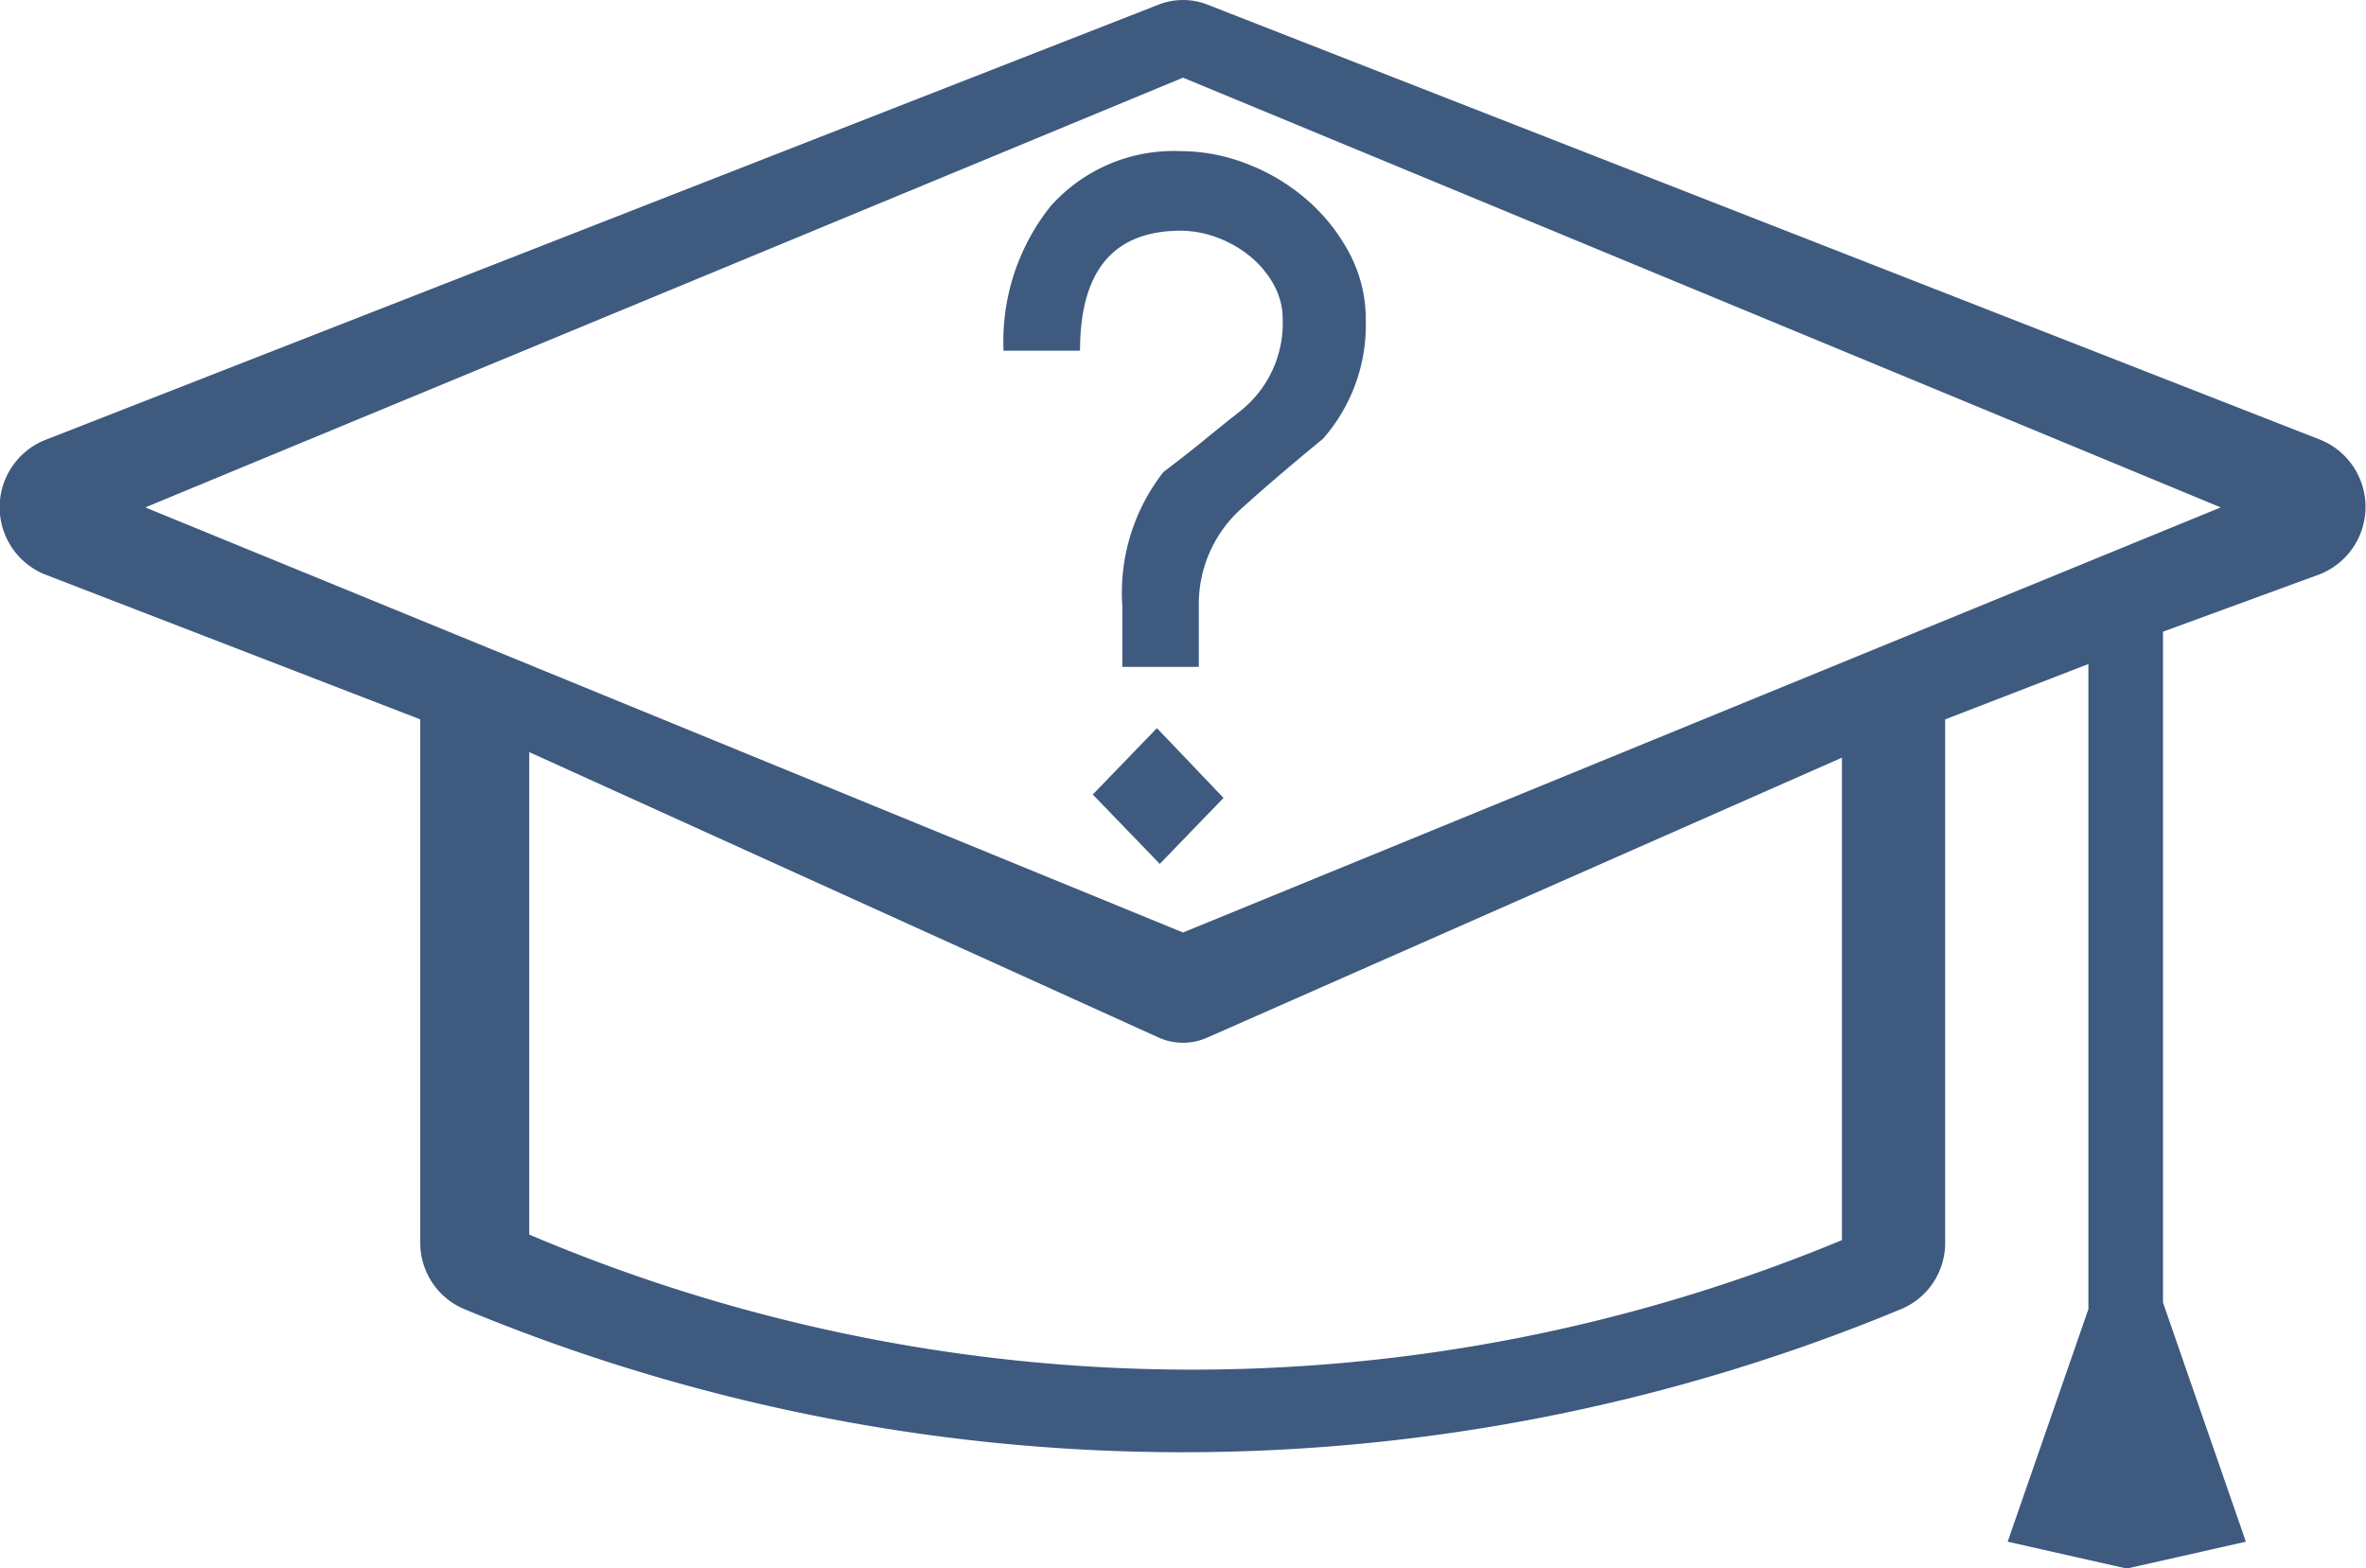 <svg xmlns="http://www.w3.org/2000/svg" width="45.691" height="30.293" viewBox="0 0 45.691 30.293">
    <g id="نوع_مدرک" data-name="نوع مدرک" transform="translate(-10 -117)">
        <path id="Path_5604" data-name="Path 5604"
              d="M222.52,154.036q.365-.3.746-.6a2.164,2.164,0,0,0,.81-1.759,1.373,1.373,0,0,0-.179-.686,1.89,1.89,0,0,0-.464-.547,2.222,2.222,0,0,0-.635-.357,2.01,2.01,0,0,0-.691-.127q-1.945,0-1.945,2.317h-1.477a4.182,4.182,0,0,1,.905-2.786,3.179,3.179,0,0,1,2.517-1.068,3.538,3.538,0,0,1,1.282.247,3.865,3.865,0,0,1,1.147.686,3.59,3.59,0,0,1,.826,1.035,2.71,2.71,0,0,1,.318,1.294,3.324,3.324,0,0,1-.826,2.293q-.4.329-.786.657t-.77.674a2.477,2.477,0,0,0-.842,1.9v1.175h-1.477v-1.175a3.784,3.784,0,0,1,.794-2.589Q222.154,154.332,222.52,154.036Zm-.873,5.531,1.286,1.348-1.231,1.274-1.294-1.34Z"
              transform="translate(-189.305 -28.504)" fill="#3e5a7f"/>
        <path id="Path_5605" data-name="Path 5605"
              d="M54.826,125.5,33.319,117.09a1.293,1.293,0,0,0-.946,0L10.866,125.5a1.4,1.4,0,0,0,0,2.594l7.25,2.8v10.1a1.386,1.386,0,0,0,.841,1.286,36.2,36.2,0,0,0,27.766,0,1.386,1.386,0,0,0,.841-1.286v-10.1l2.766-1.069v12.46l-1.559,4.491,2.3.519,2.3-.519-1.6-4.618V129.2l3.038-1.113a1.4,1.4,0,0,0,0-2.594Zm-9.255,15.451a32.719,32.719,0,0,1-25.351-.107v-9.318l12.157,5.514a1.152,1.152,0,0,0,.937,0l12.257-5.407Zm-12.725-5.941-20.04-8.21,20.04-8.3,20.04,8.3Z"
              transform="translate(0)" fill="#3e5a7f"/>
    </g>
</svg>
